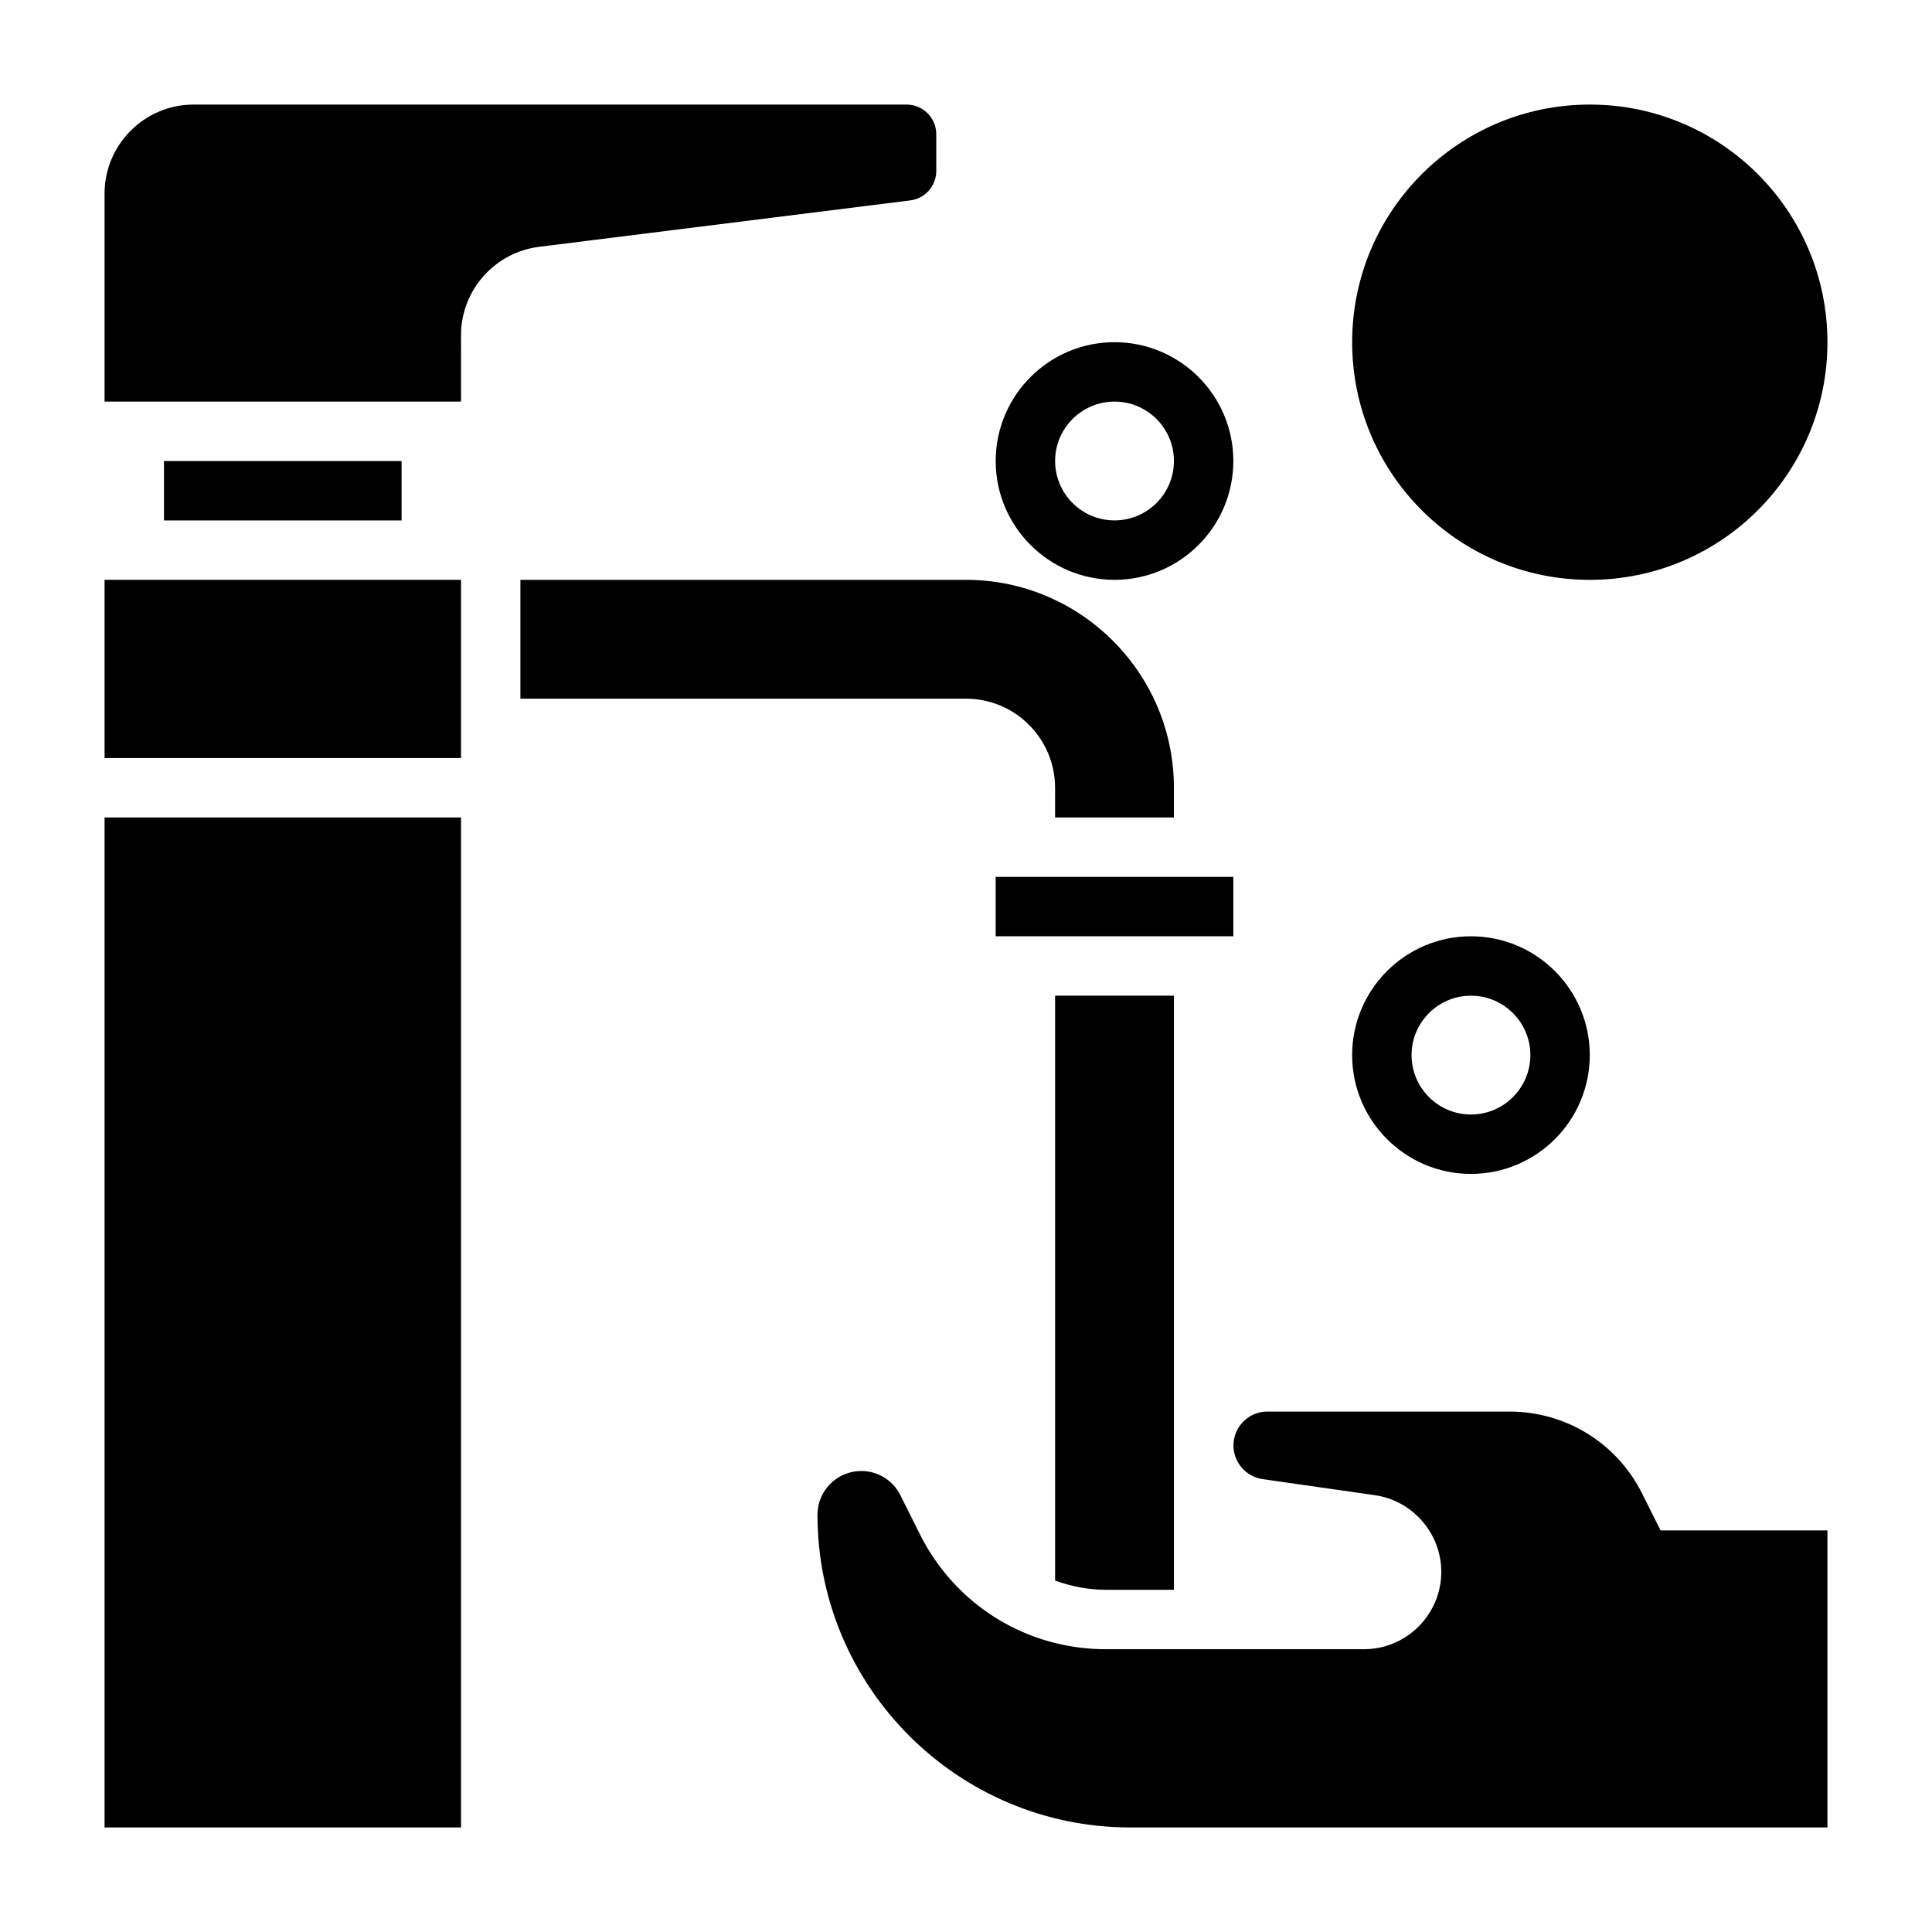 <?xml version="1.0" encoding="UTF-8"?>
<!-- Uploaded to: ICON Repo, www.iconrepo.com, Generator: ICON Repo Mixer Tools -->
<svg fill="#000000" width="800px" height="800px" version="1.1" viewBox="144 144 512 512" xmlns="http://www.w3.org/2000/svg">
 <g>
  <path d="m628.29 234.69c0 34.781-28.195 62.977-62.977 62.977s-62.977-28.195-62.977-62.977 28.195-62.977 62.977-62.977 62.977 28.195 62.977 62.977"/>
  <path d="m533.82 455.1c17.367 0 31.488-14.121 31.488-31.488 0-17.367-14.121-31.488-31.488-31.488-17.367 0-31.488 14.121-31.488 31.488 0 17.367 14.121 31.488 31.488 31.488zm0-47.23c8.684 0 15.742 7.062 15.742 15.742 0 8.684-7.062 15.742-15.742 15.742-8.684 0-15.742-7.062-15.742-15.742-0.004-8.68 7.059-15.742 15.742-15.742z"/>
  <path d="m439.36 297.66c17.367 0 31.488-14.121 31.488-31.488 0-17.367-14.121-31.488-31.488-31.488s-31.488 14.121-31.488 31.488c0 17.363 14.121 31.488 31.488 31.488zm0-47.234c8.684 0 15.742 7.062 15.742 15.742 0 8.684-7.062 15.742-15.742 15.742-8.684 0-15.742-7.062-15.742-15.742-0.004-8.68 7.059-15.742 15.742-15.742z"/>
  <path d="m407.87 376.38h62.977v15.742h-62.977z"/>
  <path d="m437.06 565.31h18.043v-157.44h-31.488v155c4.238 1.535 8.754 2.441 13.445 2.441z"/>
  <path d="m579.2 539.84c-6.711-13.422-20.207-21.758-35.203-21.758h-64.133c-2.402 0-4.66 0.938-6.359 2.637-1.699 1.699-2.629 3.961-2.629 6.367 0.008 4.441 3.328 8.266 7.723 8.895l29.75 4.258c10.043 1.438 17.605 10.16 17.605 20.305 0 11.312-9.199 20.516-20.512 20.516h-68.375c-21.004 0-39.879-11.676-49.285-30.465l-5.18-10.359c-1.98-3.953-5.957-6.406-10.371-6.406-6.394 0-11.59 5.203-11.59 11.586 0 45.699 37.18 82.879 82.871 82.879h184.78v-78.723h-44.227z"/>
  <path d="m423.61 352.77v7.871h31.488v-7.871c0-30.387-24.727-55.105-55.105-55.105l-118.08 0.004v31.488h118.08c13.02-0.004 23.613 10.594 23.613 23.613z"/>
  <path d="m286.86 209.41 98.367-12.297c3.93-0.496 6.894-3.852 6.894-7.816v-9.715c0-4.336-3.527-7.871-7.871-7.871h-188.93c-13.02 0-23.613 10.594-23.613 23.613v55.105h94.473l-0.008-17.586c0-11.887 8.895-21.961 20.688-23.434z"/>
  <path d="m171.71 297.66h94.465v47.23h-94.465z"/>
  <path d="m171.71 360.64h94.465v267.65h-94.465z"/>
  <path d="m187.45 266.18h62.977v15.742h-62.977z"/>
 </g>
</svg>